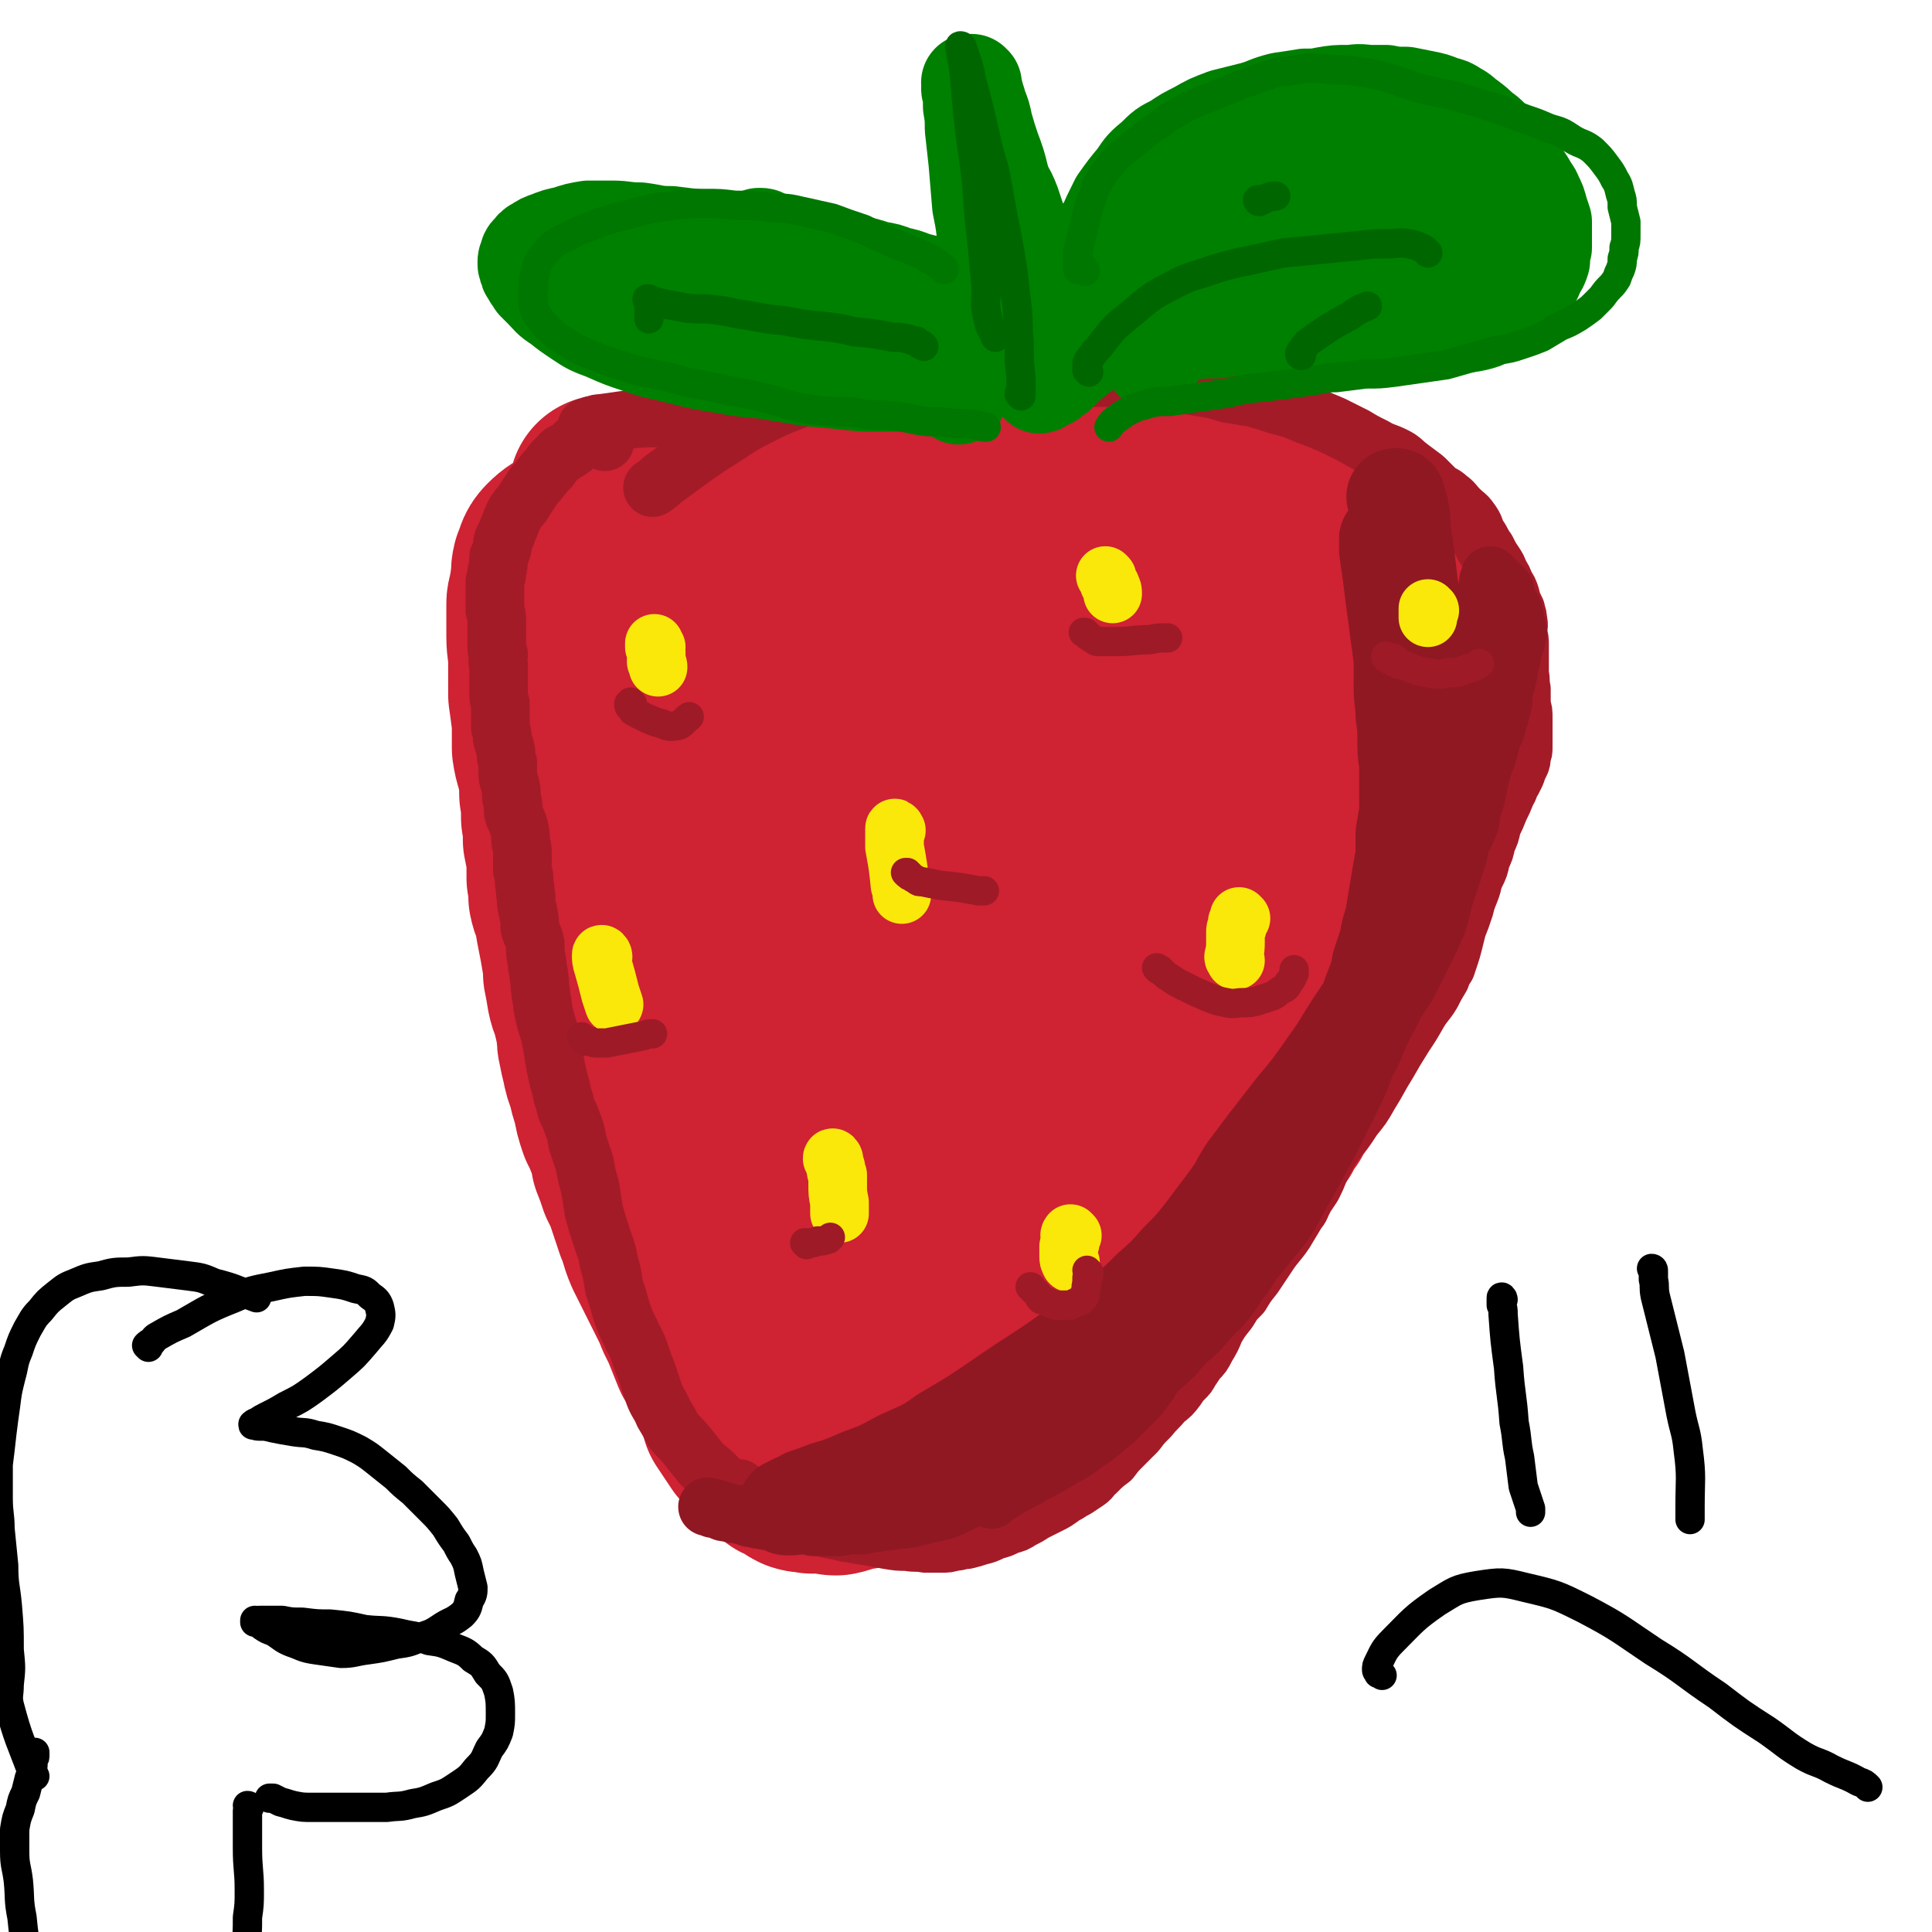 <svg viewBox='0 0 1054 1054' version='1.1' xmlns='http://www.w3.org/2000/svg' xmlns:xlink='http://www.w3.org/1999/xlink'><g fill='none' stroke='#CF2233' stroke-width='105' stroke-linecap='round' stroke-linejoin='round'><path d='M331,269c0,0 -1,0 -1,-1 0,0 1,1 1,0 2,0 2,0 3,0 1,0 1,0 3,0 3,-1 3,-1 6,-1 11,-2 11,-2 23,-4 12,-1 12,-2 24,-3 10,-1 10,-1 19,-1 9,-1 9,-1 17,-2 9,-1 9,-1 18,-2 8,-1 8,-1 17,-1 8,0 8,0 16,0 8,-1 8,-1 16,-1 8,0 8,0 17,0 8,0 8,0 15,-1 8,0 8,0 15,0 7,0 7,0 15,0 8,0 8,0 17,0 7,0 7,0 15,0 8,0 8,0 15,0 7,1 7,2 14,3 8,1 8,1 15,2 7,2 7,1 14,3 6,1 6,1 12,2 7,2 7,1 13,3 6,2 6,2 12,4 5,2 5,2 10,4 6,3 6,3 11,5 5,3 5,3 9,6 5,4 6,4 10,7 4,3 4,3 8,7 3,3 3,3 7,6 3,4 3,4 7,8 3,4 3,4 5,8 3,4 3,4 6,8 2,4 2,4 4,8 1,3 2,3 3,7 1,3 1,3 3,6 1,4 1,4 2,7 1,3 1,3 2,6 0,3 0,3 1,6 1,3 1,3 2,6 1,4 1,4 2,8 1,3 1,3 2,7 0,4 0,4 0,8 1,4 1,4 1,7 0,4 0,4 0,8 0,3 0,3 0,7 0,3 0,3 0,7 0,5 0,5 0,10 0,4 0,4 -1,8 -1,3 -1,4 -2,7 -1,3 -1,3 -2,6 -1,3 -1,2 -3,5 -1,1 -1,1 -1,3 -1,2 -1,3 -2,5 -1,2 -1,2 -2,5 -1,2 -1,2 -3,5 -1,3 -2,3 -3,7 -2,4 -2,4 -4,8 -1,5 -2,5 -3,10 -2,5 -2,5 -4,10 -2,4 -1,4 -3,9 -2,4 -2,4 -4,7 -2,4 -1,4 -3,7 -1,3 -1,3 -3,6 -2,3 -2,3 -4,6 -2,3 -2,3 -4,7 -2,3 -1,3 -3,7 -2,4 -2,4 -4,7 -3,5 -3,5 -6,9 -2,5 -2,5 -5,9 -3,5 -3,5 -6,9 -3,4 -3,4 -5,8 -3,4 -3,4 -5,8 -3,4 -3,4 -5,8 -3,4 -3,4 -5,9 -3,4 -4,3 -6,8 -3,3 -2,3 -5,7 -1,3 -1,3 -3,6 -1,3 -1,3 -3,5 -2,3 -2,3 -4,6 -2,3 -2,3 -4,6 -2,2 -2,2 -4,5 -2,3 -2,3 -4,6 -2,2 -1,2 -3,5 -3,3 -3,3 -6,6 -3,3 -2,3 -5,7 -2,3 -3,3 -5,6 -3,4 -2,4 -5,7 -2,4 -2,3 -4,7 -2,3 -2,3 -4,6 -3,4 -3,3 -6,7 -3,3 -3,3 -6,6 -4,4 -4,4 -8,8 -4,3 -4,3 -8,7 -4,3 -4,3 -8,6 -4,4 -4,4 -8,7 -4,3 -4,2 -9,5 -3,2 -3,2 -7,4 -4,3 -3,3 -7,5 -4,2 -4,2 -7,4 -4,1 -4,1 -8,3 -4,1 -4,1 -8,2 -3,2 -3,2 -7,3 -4,1 -4,2 -8,3 -4,1 -4,1 -8,2 -4,1 -4,2 -9,3 -3,1 -3,1 -7,2 -3,0 -3,0 -7,1 -4,0 -4,0 -8,1 -4,1 -4,1 -8,1 -4,1 -4,2 -9,3 -3,0 -3,-1 -6,-1 -3,0 -3,0 -7,0 -3,-1 -3,0 -6,-1 -2,-1 -2,-1 -4,-3 -2,-1 -3,-1 -5,-2 -2,-2 -2,-2 -4,-3 -2,-3 -2,-3 -4,-6 -2,-2 -2,-2 -5,-4 -2,-2 -3,-2 -5,-4 -2,-3 -2,-3 -4,-6 -2,-3 -2,-3 -4,-6 -1,-5 -1,-5 -2,-9 -2,-4 -1,-4 -3,-8 -2,-4 -3,-4 -5,-8 -3,-5 -3,-5 -6,-9 -2,-5 -2,-5 -4,-10 -2,-5 -2,-5 -5,-11 -2,-5 -2,-5 -5,-11 -3,-6 -3,-6 -6,-12 -3,-6 -3,-6 -6,-12 -3,-7 -2,-7 -5,-14 -2,-6 -2,-6 -4,-12 -2,-6 -2,-6 -5,-12 -2,-6 -2,-6 -4,-11 -1,-6 -1,-6 -3,-11 -2,-5 -2,-5 -4,-9 -2,-6 -2,-6 -3,-12 -2,-6 -2,-6 -3,-11 -2,-5 -2,-5 -3,-10 -1,-4 -1,-4 -2,-9 -1,-4 0,-4 -1,-9 -1,-5 -1,-5 -2,-9 -1,-5 -2,-5 -3,-10 -1,-6 -1,-6 -2,-11 0,-5 0,-5 -1,-10 -1,-6 -1,-6 -2,-11 -1,-5 -1,-5 -2,-11 -1,-5 -2,-5 -3,-10 0,-5 0,-5 -1,-10 0,-5 0,-5 0,-11 -1,-5 -1,-5 -2,-10 0,-6 0,-6 -1,-12 0,-7 0,-7 -1,-13 0,-6 0,-6 -1,-12 -1,-6 -2,-6 -3,-13 0,-7 0,-7 0,-14 -1,-8 -1,-8 -2,-15 0,-9 0,-9 0,-17 0,-8 -1,-8 -1,-15 0,-5 0,-5 0,-11 0,-3 0,-3 0,-6 0,-2 0,-2 1,-5 0,-3 1,-3 1,-7 1,-5 0,-5 1,-9 2,-4 1,-5 4,-8 4,-4 5,-4 10,-7 2,-2 2,-1 4,-2 '/><path d='M372,326c0,0 0,-1 -1,-1 -1,1 -1,2 -2,3 -1,2 -1,2 -2,4 -2,6 -2,6 -4,12 -3,9 -3,9 -5,17 -1,3 -1,4 -1,6 -1,0 -1,-1 0,-2 1,-4 1,-4 2,-7 2,-6 3,-6 4,-12 2,-6 2,-6 3,-11 0,-2 0,-4 0,-4 -1,-1 -1,0 -2,2 -1,3 -1,3 -2,7 -1,6 -1,6 -2,12 -1,9 -1,9 -2,19 0,9 0,9 1,18 1,4 1,5 3,8 2,2 3,3 5,2 7,-4 7,-5 13,-11 15,-15 15,-15 28,-32 14,-17 14,-18 27,-36 2,-4 4,-6 5,-7 1,-1 0,2 -1,3 -5,8 -6,8 -10,16 -13,23 -14,23 -25,46 -14,29 -14,29 -26,58 -7,17 -8,17 -11,36 -1,9 0,11 4,20 2,5 3,7 9,8 9,2 11,3 20,-2 21,-11 23,-12 39,-29 18,-19 18,-20 29,-43 10,-21 9,-23 13,-46 2,-10 2,-12 -1,-21 -1,-4 -4,-5 -8,-3 -11,6 -12,7 -20,18 -22,28 -24,28 -38,61 -18,42 -17,44 -26,89 -6,33 -7,34 -6,67 1,18 1,22 11,36 6,8 12,10 22,8 17,-3 21,-5 33,-18 19,-21 19,-23 31,-49 14,-29 16,-29 22,-60 6,-33 6,-34 3,-67 -2,-28 -1,-31 -13,-55 -6,-12 -11,-18 -23,-17 -21,2 -26,7 -42,25 -28,31 -27,34 -47,73 -20,38 -22,39 -32,80 -8,33 -9,36 -5,69 3,22 3,29 19,43 15,12 22,13 43,9 29,-4 32,-7 56,-24 28,-20 29,-22 49,-50 20,-27 22,-28 32,-60 10,-32 9,-34 8,-67 0,-24 1,-28 -10,-48 -4,-10 -10,-15 -19,-12 -17,6 -21,11 -32,28 -24,38 -25,40 -39,83 -15,49 -14,50 -19,101 -4,44 -4,46 3,89 4,23 4,29 19,45 11,11 18,13 34,10 21,-4 25,-7 41,-24 22,-22 23,-24 35,-53 15,-37 16,-38 20,-77 4,-39 1,-40 -5,-79 -3,-23 -2,-26 -12,-45 -4,-7 -9,-11 -15,-8 -14,6 -16,10 -26,25 -21,34 -22,35 -36,72 -13,35 -12,36 -18,72 -4,26 -6,28 -2,53 4,18 4,23 17,33 13,8 19,7 36,3 26,-7 28,-9 50,-25 26,-20 26,-21 46,-47 18,-24 19,-25 31,-53 8,-20 8,-22 8,-43 0,-8 -3,-12 -9,-15 -7,-3 -12,-1 -19,5 -17,15 -18,17 -31,38 -13,22 -13,23 -22,47 -5,15 -7,16 -6,31 0,5 3,9 8,9 10,0 14,-2 23,-10 25,-24 24,-26 45,-54 24,-30 24,-30 44,-63 20,-32 22,-32 36,-67 9,-23 8,-25 11,-49 1,-9 1,-13 -4,-17 -4,-3 -8,-2 -13,1 -17,12 -17,13 -30,28 -21,24 -20,24 -38,50 -10,15 -10,15 -17,31 -3,6 -4,8 -3,12 1,3 4,4 7,2 12,-7 14,-7 23,-19 19,-25 20,-26 34,-56 13,-27 14,-28 20,-58 6,-23 8,-26 3,-48 -3,-11 -8,-17 -18,-18 -13,-1 -18,3 -29,14 -24,23 -25,25 -43,54 -17,27 -16,28 -29,59 -9,21 -10,22 -15,45 -2,12 -3,13 0,24 1,5 4,8 8,7 8,-1 10,-3 16,-10 16,-20 17,-21 27,-45 14,-30 14,-31 21,-64 5,-28 4,-29 4,-57 -1,-13 0,-17 -7,-27 -3,-4 -8,-4 -13,0 -13,13 -14,16 -23,34 -15,30 -16,30 -25,63 -7,22 -6,23 -5,46 0,12 0,14 7,23 5,6 8,8 15,5 11,-3 13,-6 22,-17 15,-20 15,-21 25,-44 11,-27 11,-28 16,-57 4,-23 6,-26 0,-47 -3,-12 -7,-16 -19,-19 -12,-4 -15,-2 -27,5 -23,12 -24,14 -42,32 -17,18 -17,19 -29,40 -11,17 -11,17 -17,36 -3,11 -4,13 -2,23 2,5 5,7 10,7 11,-2 14,-3 24,-11 18,-15 19,-16 33,-36 14,-20 16,-20 23,-44 7,-23 7,-25 6,-50 -1,-16 -2,-19 -11,-32 -6,-7 -10,-10 -19,-8 -16,2 -18,5 -31,16 -18,16 -18,17 -31,38 -13,20 -12,21 -19,43 -6,18 -6,19 -6,37 0,13 0,15 5,26 3,6 6,7 12,7 7,0 9,-1 13,-7 8,-11 7,-12 10,-26 4,-23 4,-24 3,-48 -1,-19 -1,-20 -7,-39 -4,-11 -4,-12 -12,-20 -5,-4 -7,-6 -13,-4 -9,2 -10,4 -17,11 -11,11 -12,12 -18,25 -7,17 -6,18 -9,36 -1,13 -2,14 1,26 3,9 5,10 12,16 8,6 10,7 19,7 11,-1 14,-1 23,-9 11,-9 12,-11 16,-24 8,-21 8,-22 8,-44 -1,-24 -1,-25 -9,-47 -4,-14 -5,-16 -16,-25 -5,-4 -8,-5 -15,-2 -11,5 -12,8 -19,19 -11,19 -12,20 -17,41 -5,20 -4,21 -3,41 2,15 2,16 10,29 5,9 7,10 16,14 10,3 12,3 22,0 12,-4 13,-5 23,-14 11,-10 12,-11 18,-24 7,-15 7,-17 6,-33 0,-10 -3,-10 -9,-19 -4,-5 -4,-6 -10,-8 -5,-2 -7,-1 -12,1 -6,4 -7,4 -11,10 -7,11 -5,12 -10,24 -2,3 -1,3 -2,6 '/></g>
<g fill='none' stroke='#A41B28' stroke-width='32' stroke-linecap='round' stroke-linejoin='round'><path d='M404,813c-1,-1 -1,-1 -1,-1 -1,0 0,0 -1,1 0,0 0,-1 -1,-1 -1,0 -1,0 -2,0 0,0 0,0 0,0 -1,0 -1,0 -2,0 -1,0 0,0 -1,-1 -1,-1 -1,0 -2,-1 -1,-1 -1,-1 -2,-3 -4,-4 -4,-4 -9,-8 -4,-5 -4,-5 -8,-10 -4,-5 -4,-4 -8,-9 -2,-4 -2,-4 -5,-9 -2,-5 -3,-5 -5,-10 -2,-6 -2,-6 -4,-12 -2,-5 -2,-5 -4,-11 -2,-6 -3,-6 -5,-11 -3,-6 -3,-6 -5,-12 -2,-7 -2,-7 -4,-13 -1,-7 -1,-7 -3,-14 -1,-7 -2,-7 -4,-14 -2,-6 -2,-6 -4,-13 -1,-6 -1,-7 -2,-13 -2,-7 -2,-7 -3,-13 -2,-6 -2,-6 -4,-12 -1,-6 -1,-6 -3,-11 -2,-6 -3,-5 -4,-11 -2,-5 -1,-5 -3,-11 -1,-4 -1,-4 -2,-9 -1,-6 -1,-6 -2,-12 -1,-5 -1,-5 -3,-11 -1,-4 -1,-4 -2,-9 0,-4 -1,-4 -1,-8 -1,-4 0,-4 -1,-8 0,-4 -1,-4 -1,-8 -1,-5 -1,-5 -1,-10 -1,-5 -2,-5 -3,-9 0,-4 0,-4 -1,-9 -1,-4 -1,-4 -1,-8 -1,-3 0,-3 -1,-7 0,-4 0,-4 -1,-7 0,-5 0,-5 0,-9 0,-3 0,-3 -1,-7 0,-4 0,-4 -1,-8 -1,-4 -2,-4 -3,-8 0,-4 0,-4 -1,-8 0,-4 0,-4 -1,-8 -1,-3 -1,-3 -1,-6 0,-3 0,-3 0,-5 -1,-3 -1,-3 -1,-6 -1,-4 -1,-4 -2,-7 0,-3 0,-3 -1,-6 0,-3 0,-3 0,-7 0,-3 0,-3 0,-6 -1,-3 -1,-3 -1,-7 0,-4 0,-4 0,-7 0,-4 0,-4 0,-7 -1,-3 0,-3 0,-6 -1,-2 -1,-2 -1,-5 0,-3 0,-3 0,-6 0,-3 0,-3 0,-7 0,-3 0,-3 -1,-6 0,-3 0,-3 0,-5 0,-3 0,-3 0,-6 0,-3 0,-3 0,-5 1,-3 1,-3 1,-5 1,-4 1,-4 1,-8 1,-2 1,-2 2,-5 0,-3 0,-4 2,-7 1,-3 1,-3 2,-5 1,-3 1,-3 2,-5 1,-3 2,-3 3,-5 2,-2 2,-2 3,-4 2,-3 2,-3 4,-6 2,-3 2,-3 4,-5 1,-2 2,-2 3,-4 2,-2 2,-2 3,-3 1,-2 1,-2 2,-3 1,-1 1,-1 2,-2 2,-1 1,-2 3,-3 2,-1 2,0 4,-2 2,-1 2,-1 3,-3 2,-1 2,-1 4,-3 2,-1 2,-1 4,-1 1,-1 2,-1 3,0 1,0 1,0 2,1 2,1 2,1 3,2 '/><path d='M424,826c-1,0 -1,0 -1,-1 -1,0 0,0 0,0 0,-1 0,-1 0,-1 0,0 1,0 1,0 1,0 0,0 1,1 1,0 1,0 2,1 2,1 2,1 4,1 7,3 7,3 15,5 7,3 8,2 15,4 6,1 6,1 12,2 6,1 6,1 11,2 6,1 6,1 11,1 5,1 5,0 10,1 4,0 4,0 8,0 4,0 4,0 7,-1 4,0 3,-1 7,-1 4,-1 4,-1 7,-2 4,-1 4,-1 8,-3 4,-1 4,-1 8,-3 4,-1 4,-1 7,-3 4,-2 4,-2 7,-4 4,-2 4,-2 8,-4 4,-2 4,-2 8,-5 4,-2 3,-2 7,-4 3,-2 3,-2 6,-4 3,-2 2,-3 5,-5 4,-4 4,-4 8,-7 3,-4 3,-4 7,-8 3,-3 3,-3 7,-7 3,-4 3,-4 7,-8 4,-5 4,-4 8,-9 4,-3 4,-3 7,-7 2,-3 2,-3 4,-5 2,-2 2,-2 3,-4 2,-3 2,-3 4,-6 3,-3 3,-3 5,-7 3,-5 3,-5 5,-10 3,-5 3,-5 7,-10 3,-5 3,-5 7,-9 3,-5 3,-5 7,-10 4,-6 4,-6 8,-12 4,-6 5,-6 9,-12 3,-5 3,-5 6,-10 1,-2 2,-2 3,-5 1,-2 1,-2 2,-4 2,-3 2,-3 4,-6 2,-4 2,-4 4,-9 2,-4 2,-4 4,-8 3,-5 3,-5 6,-9 4,-5 4,-5 8,-11 5,-6 5,-6 9,-13 5,-8 5,-9 10,-17 4,-7 4,-7 9,-15 4,-6 4,-6 8,-13 3,-5 4,-5 7,-10 2,-4 2,-4 5,-9 1,-3 1,-3 3,-6 1,-3 1,-3 2,-6 1,-3 1,-3 2,-7 1,-4 1,-4 2,-8 2,-5 2,-5 4,-11 1,-4 1,-4 3,-9 2,-5 1,-5 3,-9 2,-4 2,-4 3,-9 2,-4 2,-4 3,-9 2,-4 2,-4 3,-9 2,-4 2,-4 4,-9 2,-4 2,-4 4,-9 2,-3 1,-3 3,-6 1,-2 1,-2 2,-4 1,-3 1,-3 2,-5 1,-2 1,-2 1,-5 1,-2 1,-2 1,-5 0,-2 0,-2 0,-4 0,-3 0,-3 0,-5 0,-3 0,-3 0,-6 0,-4 0,-4 -1,-7 0,-5 0,-5 0,-9 -1,-4 0,-4 -1,-8 0,-3 0,-3 0,-7 0,-4 0,-4 0,-9 0,-3 0,-3 -1,-7 0,-3 1,-3 0,-7 0,-3 -1,-3 -1,-5 -2,-4 -2,-4 -3,-8 -1,-3 -1,-3 -3,-6 -1,-3 -1,-3 -3,-6 -1,-3 -1,-3 -3,-6 -2,-3 -2,-3 -4,-7 -3,-4 -2,-4 -5,-8 -2,-4 -1,-4 -4,-8 -2,-3 -3,-3 -6,-6 -3,-3 -3,-4 -6,-6 -3,-3 -4,-2 -7,-5 -3,-3 -3,-3 -6,-6 -4,-3 -4,-3 -8,-6 -4,-3 -4,-4 -8,-6 -6,-3 -6,-2 -11,-5 -6,-3 -6,-3 -11,-6 -6,-3 -6,-3 -12,-6 -7,-3 -7,-3 -15,-6 -7,-3 -7,-3 -15,-5 -6,-2 -6,-2 -13,-4 -6,-1 -6,-1 -12,-2 -6,-1 -6,-2 -12,-3 -6,-1 -6,-1 -12,-2 -6,0 -6,0 -11,-1 -6,0 -6,0 -11,-1 -5,-1 -5,-1 -11,-1 -6,-1 -6,-1 -12,-1 -5,0 -5,0 -11,0 -6,1 -6,1 -13,1 -6,0 -6,0 -12,0 -8,-1 -8,-1 -15,-1 -7,0 -7,-1 -14,-1 -8,0 -8,1 -15,1 -7,0 -7,0 -14,1 -7,0 -7,0 -14,1 -8,1 -8,1 -15,2 -7,0 -7,0 -14,1 -6,1 -6,0 -12,1 -6,1 -6,1 -11,3 -6,2 -6,2 -11,4 -8,3 -8,3 -16,7 -10,5 -10,5 -19,11 -19,12 -18,12 -36,25 -2,2 -2,2 -5,4 '/><path d='M321,236c0,0 -1,-1 -1,-1 0,-1 0,-1 0,-2 1,0 2,0 3,-1 2,0 2,-1 5,-1 16,-2 16,-3 32,-3 13,0 13,2 26,3 '/></g>
<g fill='none' stroke='#901823' stroke-width='32' stroke-linecap='round' stroke-linejoin='round'><path d='M541,818c0,0 0,-1 -1,-1 0,0 0,0 0,0 0,0 0,0 0,0 0,0 0,0 0,0 1,-1 1,-1 2,-1 2,-1 1,-1 3,-1 1,-1 1,-1 3,-2 8,-5 8,-4 16,-9 8,-4 8,-4 16,-9 6,-3 6,-3 11,-7 6,-4 6,-4 11,-8 6,-5 6,-5 11,-10 4,-4 4,-4 8,-8 3,-4 3,-4 6,-8 2,-4 2,-4 4,-8 2,-4 2,-4 5,-8 2,-5 3,-5 6,-10 3,-5 3,-5 6,-10 3,-6 3,-6 6,-11 3,-4 3,-4 5,-9 3,-5 3,-5 6,-10 3,-5 3,-5 6,-10 3,-4 3,-4 6,-9 2,-4 2,-4 5,-8 2,-4 2,-4 4,-8 3,-4 3,-4 5,-8 2,-4 2,-5 4,-8 4,-5 4,-4 8,-9 3,-4 3,-4 6,-8 2,-3 3,-3 5,-6 3,-5 2,-5 5,-9 3,-5 3,-5 5,-9 3,-6 3,-6 5,-12 3,-5 4,-5 7,-11 2,-5 1,-5 4,-10 3,-5 4,-4 7,-9 4,-6 3,-6 6,-12 3,-5 3,-5 6,-10 3,-5 3,-5 6,-9 2,-5 3,-5 5,-10 3,-5 3,-5 5,-10 3,-5 2,-6 5,-11 3,-6 3,-5 6,-11 3,-5 3,-5 6,-11 2,-5 2,-5 4,-10 3,-5 3,-4 5,-9 2,-5 1,-5 2,-10 2,-5 2,-5 3,-10 1,-5 1,-5 2,-9 1,-4 1,-4 3,-9 1,-3 1,-3 2,-7 1,-4 1,-4 3,-8 1,-4 1,-4 2,-7 1,-4 1,-4 2,-8 0,-4 0,-4 1,-8 1,-4 1,-4 2,-8 0,-3 0,-3 1,-6 1,-3 1,-3 1,-6 1,-3 1,-3 2,-5 0,-3 1,-3 1,-5 0,-2 0,-2 -1,-4 0,-2 0,-2 -1,-3 0,-2 0,-2 0,-3 0,-2 -1,-2 -1,-3 -1,-1 -1,-1 -2,-3 -1,-1 0,-1 -1,-3 0,-1 0,-1 -1,-2 0,-1 0,-1 0,-2 -1,-2 -2,-1 -3,-2 -1,-1 -1,-1 -1,-2 -1,-1 -1,-1 -2,-2 0,0 0,0 -1,-1 0,0 -1,-1 -1,-1 0,0 1,1 0,2 0,1 0,0 -1,1 0,1 1,1 0,2 0,1 0,1 0,3 0,2 0,2 0,4 -1,3 0,3 0,6 -1,4 -1,4 -1,8 -1,7 -1,7 -1,13 -1,9 -1,9 -2,17 -1,9 -1,9 -3,18 -1,11 -1,11 -2,21 -1,11 -1,11 -2,21 -1,10 0,10 -2,19 -2,10 -2,10 -4,19 -3,9 -3,9 -6,18 -3,9 -2,9 -5,18 -4,9 -4,9 -8,17 -4,8 -4,8 -8,16 -5,8 -6,8 -10,17 -5,9 -5,9 -9,19 -4,8 -4,8 -8,15 -4,8 -4,8 -8,15 -4,8 -4,8 -8,15 -4,8 -3,9 -8,17 -4,8 -5,7 -10,15 -4,7 -5,7 -9,14 -5,6 -5,6 -9,13 -5,6 -5,6 -10,13 -5,6 -5,6 -10,13 -4,6 -4,6 -9,12 -5,6 -6,6 -11,12 -6,6 -6,6 -11,11 -7,6 -6,6 -13,12 -6,6 -6,6 -13,12 -7,5 -7,6 -14,11 -6,6 -6,6 -14,11 -6,5 -6,5 -13,10 -6,4 -6,4 -12,8 -6,4 -6,4 -12,7 -6,3 -6,3 -12,6 -5,2 -5,2 -11,5 -4,2 -4,2 -9,4 -4,1 -4,1 -9,2 -4,1 -4,1 -8,2 -5,1 -5,1 -9,1 -4,1 -4,1 -8,1 -3,1 -3,1 -6,1 -2,1 -2,0 -4,1 -1,0 -1,0 -2,0 -2,0 -2,0 -4,0 -2,0 -2,0 -4,0 -2,1 -2,1 -4,1 -3,0 -3,0 -6,0 -3,0 -3,0 -6,0 -3,0 -3,-1 -7,-1 -4,0 -4,0 -8,0 -3,-1 -3,-1 -6,-2 -4,0 -5,0 -9,-1 -3,0 -3,-1 -6,-1 -3,-1 -3,-1 -6,-2 -3,0 -3,0 -6,-1 -2,0 -2,0 -4,-1 -2,-1 -2,-1 -4,-1 -2,-1 -2,-1 -3,-1 -1,0 -1,0 0,0 1,0 2,1 4,1 '/></g>
<g fill='none' stroke='#901823' stroke-width='53' stroke-linecap='round' stroke-linejoin='round'><path d='M761,297c0,0 0,0 -1,-1 0,0 0,0 -1,-1 -1,0 -1,0 -1,-1 0,0 0,0 -1,0 0,0 0,0 0,0 0,1 0,1 0,3 0,1 0,1 0,3 1,7 1,7 2,14 1,8 1,8 2,16 1,7 1,7 2,15 1,7 1,7 2,15 0,7 0,7 0,15 0,8 1,8 1,15 1,7 1,7 1,14 0,6 0,6 1,13 0,6 0,6 0,13 0,6 0,6 0,13 -1,6 -1,6 -2,12 0,6 0,6 0,12 -1,5 -1,5 -2,11 -1,6 -1,6 -2,12 -1,6 -1,6 -2,12 -2,6 -2,6 -3,12 -2,6 -2,6 -4,12 -1,6 -1,6 -3,11 -2,5 -2,5 -4,11 -2,5 -1,5 -3,11 -3,6 -3,6 -6,12 -2,6 -2,6 -4,12 -3,7 -3,7 -6,13 -3,6 -3,6 -6,12 -3,6 -3,6 -6,12 -4,7 -4,7 -7,13 -4,7 -4,7 -8,14 -4,7 -4,8 -8,14 -5,7 -6,7 -11,14 -6,7 -6,7 -11,15 -6,7 -5,8 -11,15 -7,7 -7,7 -13,14 -7,6 -7,6 -13,13 -6,6 -6,5 -13,12 -6,6 -6,6 -12,12 -6,6 -6,6 -12,11 -6,5 -6,5 -12,10 -6,5 -6,5 -12,9 -5,4 -5,3 -10,6 -6,3 -5,3 -11,5 -5,2 -5,2 -10,3 -5,2 -5,2 -11,3 -5,1 -5,0 -11,2 -7,1 -7,2 -13,3 -7,2 -7,1 -13,2 -6,2 -6,2 -13,3 -6,1 -6,1 -12,2 -5,1 -5,1 -11,2 -5,1 -5,1 -10,2 -5,0 -5,0 -10,1 -2,1 -2,1 -5,2 -1,0 -1,0 -2,0 -1,0 -1,0 -1,0 0,0 0,0 1,0 0,0 -1,0 -1,0 1,0 1,0 1,0 1,-1 1,-1 1,-1 1,0 1,0 2,-1 0,0 0,0 1,0 3,-1 3,-2 5,-3 6,-2 6,-2 11,-4 10,-3 10,-3 19,-7 11,-4 11,-4 22,-10 13,-6 13,-5 24,-13 17,-10 17,-10 33,-21 19,-13 19,-12 37,-25 13,-9 13,-9 26,-19 9,-7 9,-7 17,-15 8,-7 8,-7 15,-15 8,-8 8,-8 15,-17 6,-8 6,-8 12,-16 6,-8 5,-8 10,-16 6,-8 6,-8 12,-16 7,-9 7,-9 14,-18 10,-12 10,-12 19,-25 8,-11 7,-11 15,-23 4,-6 4,-6 8,-12 3,-6 3,-6 5,-12 3,-7 3,-7 5,-14 4,-10 4,-10 8,-21 3,-9 3,-9 5,-19 2,-6 2,-7 3,-14 0,-6 0,-6 1,-13 0,-5 1,-5 1,-11 1,-7 1,-7 2,-13 1,-7 1,-7 2,-14 0,-7 0,-7 0,-14 -1,-6 -2,-6 -3,-13 0,-5 0,-5 -1,-11 0,-6 0,-6 -1,-12 0,-7 0,-7 -1,-13 -1,-8 -1,-8 -2,-16 -1,-8 -1,-7 -3,-15 -1,-9 -1,-9 -2,-17 -1,-7 -1,-7 -2,-14 0,-5 0,-5 -1,-11 -1,-3 -1,-4 -2,-7 0,0 -1,0 -1,0 '/></g>
<g fill='none' stroke='#008000' stroke-width='53' stroke-linecap='round' stroke-linejoin='round'><path d='M596,163c0,0 0,-1 -1,-1 0,0 1,0 1,0 -1,0 -1,0 -1,0 -1,-1 -1,-2 -1,-3 0,-1 0,-1 0,-2 1,-2 1,-2 1,-4 1,-4 1,-4 2,-9 3,-9 3,-9 6,-19 3,-7 3,-7 7,-15 5,-7 5,-7 10,-13 4,-6 4,-6 10,-11 5,-5 5,-5 11,-8 6,-4 6,-4 12,-7 7,-4 7,-4 15,-7 8,-2 8,-2 16,-4 7,-2 7,-3 15,-5 7,-1 7,-1 13,-2 6,0 6,0 11,-1 6,-1 6,-1 12,-1 5,0 5,-1 11,0 5,0 5,0 10,0 5,1 5,1 11,1 5,1 5,1 10,2 5,1 5,1 10,3 4,1 4,1 7,3 4,2 4,3 7,5 4,3 4,3 7,6 3,2 3,2 6,5 3,3 3,2 6,5 2,3 2,4 4,7 3,3 3,3 5,6 2,3 2,3 4,6 2,4 3,4 4,7 2,4 2,4 3,8 1,3 1,3 2,6 0,4 0,4 0,7 0,4 0,4 0,7 -1,3 -1,3 -1,7 -1,3 -1,3 -3,6 -1,3 -1,3 -3,6 -2,3 -2,3 -4,6 -2,2 -2,2 -4,5 -3,2 -3,3 -6,5 -4,2 -4,2 -8,3 -4,2 -4,2 -8,3 -5,1 -5,1 -10,1 -5,1 -5,1 -10,1 -5,0 -5,0 -10,0 -6,0 -6,0 -12,0 -7,1 -7,0 -13,0 -6,1 -6,1 -13,1 -6,0 -6,0 -11,0 -6,0 -6,0 -12,0 -6,0 -6,1 -11,1 -5,0 -5,-1 -10,-1 -5,0 -5,0 -10,0 -5,0 -5,0 -10,0 -4,0 -4,0 -9,1 -4,0 -4,0 -8,0 -4,1 -4,0 -8,1 -3,1 -3,1 -7,3 -4,2 -4,3 -7,6 -3,3 -2,3 -5,7 '/><path d='M558,184c0,0 0,0 -1,-1 0,0 1,1 1,1 -1,0 -1,-1 -1,-2 -1,0 -1,0 -2,-1 -1,-1 0,-1 -1,-1 -3,-2 -3,-2 -5,-4 -4,-4 -4,-4 -9,-8 -4,-2 -4,-2 -8,-4 -4,-2 -4,-2 -9,-3 -3,-2 -3,-2 -7,-3 -5,-2 -5,-2 -9,-3 -4,-1 -4,-1 -8,-2 -5,-2 -5,-2 -10,-3 -5,-2 -5,-2 -11,-3 -6,-2 -6,-2 -12,-3 -7,-2 -7,-1 -13,-3 -6,-1 -6,-1 -12,-2 -6,-1 -6,-1 -12,-2 -7,-1 -7,-1 -14,-2 -8,-1 -8,-2 -16,-3 -8,-1 -8,-1 -16,-2 -9,-1 -9,-1 -17,-2 -9,0 -9,-1 -17,-2 -8,0 -8,-1 -15,-1 -7,0 -7,0 -13,0 -6,1 -6,1 -12,3 -5,1 -5,1 -10,3 -3,1 -3,1 -6,3 -2,1 -2,1 -3,3 -2,1 -2,2 -2,3 -1,2 -1,2 -1,3 0,2 0,2 1,3 0,2 0,2 1,3 0,1 1,1 1,2 1,1 1,1 2,3 2,2 2,2 4,4 4,4 4,5 9,8 5,4 5,4 11,8 6,4 6,4 14,7 9,4 9,4 18,7 11,4 11,3 22,6 12,3 12,3 24,5 11,2 11,2 23,3 12,2 12,2 24,4 11,1 11,1 21,2 9,1 9,1 17,1 6,0 6,0 13,0 4,0 4,0 8,0 2,1 2,1 4,1 2,0 2,0 4,0 3,0 3,0 6,1 5,2 5,3 9,5 '/><path d='M569,174c0,0 -1,-1 -1,-1 0,0 1,1 1,1 0,0 -1,-1 -1,-1 0,-1 0,-1 -1,-2 0,-2 0,-2 0,-4 -1,-3 -1,-3 -2,-6 -2,-10 -2,-10 -4,-19 -3,-10 -2,-10 -5,-19 -2,-6 -2,-6 -4,-12 -2,-5 -2,-5 -5,-10 -2,-4 -2,-4 -4,-8 -2,-4 -2,-4 -3,-8 -1,-2 -1,-2 -2,-3 -1,-1 -1,-1 -2,-2 0,0 -1,0 -1,0 0,0 1,0 1,1 1,0 1,0 1,0 1,2 1,2 2,3 0,3 0,3 1,5 1,6 0,6 2,12 1,7 2,7 4,15 2,7 2,7 4,15 3,8 2,8 4,17 2,8 2,8 4,17 2,8 2,8 4,15 1,6 0,6 1,13 1,4 1,4 2,8 0,2 0,2 0,5 1,1 1,1 2,3 0,0 0,0 0,1 0,0 0,0 0,0 1,0 0,0 0,-1 0,-1 0,-1 0,-2 0,-1 0,-1 -1,-2 -1,-4 -1,-4 -1,-7 -1,-6 -1,-7 -2,-13 -1,-9 -1,-9 -2,-19 -2,-11 -2,-11 -4,-23 -3,-13 -3,-13 -5,-25 -3,-11 -3,-11 -6,-21 -2,-8 -2,-8 -5,-16 -2,-6 -2,-6 -4,-13 -1,-5 -1,-5 -3,-10 -1,-4 -1,-3 -2,-7 -1,-2 -1,-3 -1,-5 -1,-1 -1,0 -1,-1 0,0 -1,0 -1,0 0,0 0,0 0,0 0,1 1,1 1,1 0,1 -1,1 -1,2 0,2 1,2 1,4 0,3 0,3 0,6 1,6 1,6 1,12 1,9 1,9 2,18 1,12 1,12 2,24 2,10 2,10 3,21 2,8 2,8 3,17 1,8 1,8 2,16 1,6 1,6 2,13 0,4 0,4 1,8 0,3 0,3 1,5 0,2 0,2 1,3 0,1 0,1 0,1 0,1 1,0 1,0 0,0 0,0 0,0 0,-1 0,-1 0,-1 0,0 0,0 1,0 0,0 0,0 0,0 '/><path d='M640,130c0,-1 0,-1 -1,-1 0,0 0,0 0,1 0,0 -1,0 0,1 0,1 0,1 1,2 1,1 2,2 4,2 13,1 13,2 26,0 21,-4 21,-4 41,-12 14,-5 14,-6 27,-13 5,-2 4,-3 9,-6 1,-1 2,-1 2,-2 0,-1 -1,-1 -2,-1 -5,1 -5,1 -9,2 -14,6 -14,6 -27,12 -22,11 -22,10 -43,22 -14,8 -14,8 -26,19 -5,4 -6,5 -9,11 -1,2 -2,4 0,6 3,3 4,3 9,3 14,0 15,0 28,-3 25,-7 25,-7 50,-17 16,-5 16,-6 30,-13 7,-4 8,-4 13,-9 2,-2 3,-4 1,-6 -2,-4 -3,-5 -8,-6 -13,-4 -14,-4 -28,-3 -26,2 -26,2 -52,8 -18,4 -18,5 -35,12 -9,4 -9,4 -16,10 -2,1 -4,2 -3,4 1,3 3,5 7,6 13,3 14,4 28,3 30,-1 31,-2 60,-7 25,-5 25,-6 49,-14 13,-4 13,-5 25,-12 4,-2 4,-2 7,-5 1,-1 0,-2 0,-2 -4,-1 -4,-1 -8,0 -8,2 -9,2 -16,6 -10,4 -10,4 -18,11 -7,6 -8,6 -13,14 -4,4 -5,5 -5,11 -1,4 0,5 3,8 4,4 6,5 11,5 8,-1 9,-2 16,-8 9,-6 9,-7 15,-16 6,-10 7,-11 8,-21 1,-11 0,-12 -4,-22 -5,-9 -5,-10 -13,-15 -9,-7 -10,-6 -20,-9 -13,-3 -14,-3 -27,-2 -11,0 -12,0 -23,3 -9,3 -9,3 -16,8 -6,5 -7,5 -11,11 -3,4 -4,5 -3,10 0,4 2,6 6,8 7,4 8,4 16,4 12,1 13,0 25,-2 9,-2 9,-2 19,-6 4,-1 4,-1 8,-4 1,-2 3,-3 2,-4 -3,-3 -5,-4 -9,-5 -12,-1 -13,-1 -24,1 -22,3 -22,4 -42,10 -21,7 -21,7 -41,15 -12,5 -12,5 -23,12 -4,2 -4,2 -6,5 -1,1 -1,2 0,2 2,0 3,0 7,-1 9,-3 9,-3 18,-7 16,-7 16,-7 32,-16 13,-8 13,-8 26,-17 3,-2 4,-2 5,-5 1,-1 -1,-2 -3,-3 -8,-1 -8,-2 -16,0 -17,2 -18,1 -33,7 -25,10 -25,11 -48,24 -15,9 -16,10 -28,21 -6,6 -6,7 -10,14 -1,3 -2,5 0,7 2,4 3,4 7,5 9,3 9,3 18,2 12,-1 12,-2 23,-6 8,-2 8,-2 16,-6 4,-1 4,-1 7,-3 1,-1 2,-2 2,-2 -1,0 -2,1 -4,1 -5,3 -5,3 -10,6 -9,5 -9,5 -17,12 -8,6 -7,6 -15,13 -4,3 -3,3 -7,7 -1,1 -2,2 -2,2 0,0 2,-2 4,-3 5,-5 5,-5 11,-10 7,-5 7,-5 14,-10 2,-1 2,-1 4,-2 '/><path d='M416,130c0,-1 0,-1 -1,-1 0,0 -1,0 -1,0 0,1 0,1 0,2 0,1 0,1 0,3 1,3 1,3 3,5 5,10 5,10 11,18 6,8 7,8 14,15 5,5 5,5 11,8 4,3 5,3 9,5 3,1 3,1 6,2 2,1 2,1 5,2 0,0 1,0 1,0 0,0 0,0 0,0 -1,-1 -1,-1 -3,-2 -3,-2 -3,-2 -7,-4 -8,-4 -8,-4 -16,-8 -11,-5 -11,-5 -21,-10 -13,-4 -13,-4 -26,-7 -11,-3 -11,-4 -22,-6 -8,-1 -8,-1 -16,-2 -4,-1 -4,0 -8,-1 -2,0 -2,0 -3,0 0,1 0,1 0,2 2,1 2,1 4,3 5,4 5,4 11,7 11,6 10,6 21,11 13,5 14,5 27,10 11,3 11,3 22,6 7,2 7,2 14,3 4,0 4,0 8,0 2,1 2,1 4,1 0,0 0,-1 -1,-1 -2,-2 -2,-2 -5,-3 -6,-4 -6,-4 -11,-7 -8,-4 -8,-4 -16,-8 -8,-3 -8,-3 -16,-6 -7,-3 -7,-2 -15,-4 -4,-1 -5,-2 -9,-2 -1,0 -1,1 -2,3 0,0 0,1 0,1 '/></g>
<g fill='none' stroke='#FAE80B' stroke-width='32' stroke-linecap='round' stroke-linejoin='round'><path d='M604,315c0,0 -1,-1 -1,-1 1,1 1,2 2,4 0,1 1,1 1,2 1,2 1,2 1,4 '/><path d='M358,353c0,0 -1,-1 -1,-1 0,0 0,0 0,0 0,0 0,-1 0,-1 0,1 0,1 0,2 1,2 1,2 1,3 0,3 0,3 0,5 1,2 1,2 1,3 '/><path d='M455,633c0,-1 -1,-2 -1,-1 0,0 1,1 1,2 1,2 0,2 1,3 0,2 0,2 1,4 0,2 0,3 0,5 0,5 0,5 1,10 0,3 0,3 0,6 '/><path d='M677,501c0,0 -1,-1 -1,-1 0,1 0,1 0,2 0,1 0,1 -1,1 0,1 0,1 0,3 -1,1 -1,1 -1,2 0,3 0,3 0,5 0,4 0,5 -1,9 0,1 1,1 1,2 '/><path d='M489,453c0,0 -1,-2 -1,-1 0,0 0,1 0,3 0,1 0,1 0,3 0,2 0,2 0,4 2,11 2,11 3,21 1,2 1,2 1,5 '/><path d='M585,674c0,0 -1,-1 -1,-1 -1,1 0,2 0,3 0,2 0,2 -1,4 0,2 0,2 0,5 0,2 0,2 1,4 '/><path d='M329,522c0,-1 -1,-2 -1,-1 0,2 0,3 1,6 2,7 2,7 4,15 1,3 1,3 2,6 '/><path d='M780,333c0,0 -1,-1 -1,-1 0,0 0,1 0,1 0,1 0,1 0,1 0,2 0,2 0,3 '/></g>
<g fill='none' stroke='#9E1A27' stroke-width='16' stroke-linecap='round' stroke-linejoin='round'><path d='M563,703c0,-1 -1,-1 -1,-1 0,0 0,0 0,0 0,-1 0,-1 0,0 0,0 0,0 0,0 1,1 1,1 2,2 1,1 1,1 2,2 1,2 1,2 2,3 4,1 4,2 8,3 4,0 4,0 8,0 2,-1 2,-1 4,-2 2,0 2,-1 3,-2 1,-1 1,-1 1,-3 1,-2 0,-2 1,-5 0,-1 0,-1 0,-3 1,-1 1,-1 1,-3 0,0 0,0 -1,-1 '/><path d='M632,529c0,0 0,-1 -1,-1 0,0 1,0 1,1 0,0 1,0 1,0 1,1 0,1 1,1 1,1 1,1 2,2 1,1 2,1 3,2 3,2 3,2 7,4 6,3 6,3 13,6 5,2 5,2 10,3 5,1 5,0 9,0 4,0 4,0 8,-1 3,-1 3,-1 6,-2 4,-1 4,-2 7,-4 2,-1 3,-1 4,-4 2,-2 2,-3 3,-5 0,-1 0,-1 0,-2 '/><path d='M761,360c0,0 0,-1 -1,-1 0,0 -1,0 -1,0 -1,0 -1,0 -1,0 -1,-1 -1,-1 -2,-1 0,0 0,0 0,0 0,0 0,0 0,0 0,1 0,1 1,1 1,1 1,1 3,2 3,2 3,1 6,2 6,2 6,3 13,4 5,1 6,1 11,0 5,0 5,0 10,-2 4,-1 4,-1 7,-3 '/><path d='M593,346c-1,0 -1,-1 -1,-1 0,0 -1,0 -1,0 0,0 1,0 1,0 1,1 1,2 2,2 1,1 1,1 3,2 1,1 1,1 3,1 4,0 4,0 9,0 9,0 9,-1 18,-1 5,-1 5,-1 10,-1 '/><path d='M495,477c0,0 0,0 -1,-1 0,0 0,0 1,0 0,0 0,1 1,1 0,1 0,1 1,1 1,1 1,1 3,2 1,1 1,1 3,1 5,1 5,1 10,2 10,1 10,1 21,3 2,0 2,0 3,0 '/><path d='M345,384c0,0 -1,0 -1,-1 0,0 0,1 -1,1 0,0 0,0 0,0 0,2 1,2 2,3 0,1 0,1 1,1 1,1 1,1 3,2 4,2 4,2 9,4 5,1 6,3 10,2 4,0 4,-2 8,-5 '/><path d='M318,567c0,-1 -1,-2 -1,-1 1,0 1,1 2,2 1,0 1,0 3,0 2,1 2,1 4,1 2,0 2,0 5,0 10,-2 10,-2 20,-4 3,-1 3,-1 5,-1 '/><path d='M440,679c0,0 -1,-1 -1,-1 0,0 1,0 1,0 1,0 1,0 3,0 1,0 1,0 3,-1 3,0 3,0 6,-1 0,0 0,0 1,-1 '/></g>
<g fill='none' stroke='#007700' stroke-width='16' stroke-linecap='round' stroke-linejoin='round'><path d='M592,148c0,-1 0,-1 -1,-1 0,-1 0,0 -1,0 0,-1 0,0 -1,0 0,0 0,0 0,0 0,0 -1,0 -1,0 0,-2 0,-2 0,-3 0,-1 0,-1 0,-2 0,-2 0,-2 0,-4 1,-5 1,-5 2,-9 2,-8 2,-8 4,-16 2,-6 2,-6 4,-11 3,-6 3,-6 7,-11 4,-5 4,-5 9,-9 5,-4 5,-4 10,-8 5,-4 5,-4 10,-7 4,-4 4,-3 9,-6 5,-3 5,-3 10,-5 6,-3 6,-2 12,-5 5,-2 5,-2 10,-4 4,-2 4,-1 8,-3 3,-1 3,-1 6,-2 3,-1 3,-1 6,-2 4,-1 4,-1 7,-1 6,-1 6,-1 11,-2 6,0 6,0 13,1 7,0 7,0 14,1 8,1 8,1 16,3 9,3 9,3 18,6 11,3 11,2 22,5 10,3 10,3 20,6 8,3 8,3 16,6 6,2 6,2 13,5 7,2 7,2 13,6 5,3 6,2 11,6 4,4 4,4 7,8 3,4 3,4 5,8 2,3 2,4 3,8 1,3 1,3 1,7 1,4 1,4 2,8 0,3 0,3 0,7 0,4 0,4 -1,7 0,3 0,3 -1,6 0,3 0,3 -1,6 -1,2 -1,2 -2,5 -2,3 -2,3 -4,5 -3,3 -3,4 -5,6 -3,3 -3,3 -5,5 -4,3 -4,3 -7,5 -5,3 -5,3 -10,5 -5,3 -5,3 -10,6 -5,2 -5,2 -11,4 -6,2 -6,2 -13,3 -7,2 -7,2 -14,4 -7,2 -7,2 -14,4 -7,1 -7,1 -14,2 -7,1 -7,1 -14,2 -8,1 -8,1 -16,1 -8,1 -8,1 -16,2 -7,0 -7,1 -15,2 -7,1 -7,1 -15,2 -8,1 -8,1 -17,2 -8,1 -8,2 -16,3 -7,1 -7,1 -14,2 -7,1 -7,1 -14,2 -6,0 -6,0 -11,1 -5,2 -5,1 -9,3 -4,2 -4,2 -8,5 -3,2 -3,2 -5,5 '/><path d='M515,147c0,0 0,-1 -1,-1 -1,-1 -1,-1 -2,-2 -1,0 -1,0 -1,0 -1,-1 -1,-1 -2,-2 -1,0 -1,0 -1,0 -1,-1 -1,-1 -2,-1 -1,-1 -1,-1 -3,-2 -7,-3 -7,-3 -15,-6 -9,-4 -9,-4 -17,-8 -9,-3 -9,-3 -17,-6 -9,-2 -9,-2 -18,-4 -8,-2 -9,-1 -17,-2 -9,-1 -9,-1 -18,-1 -8,-1 -8,-1 -17,-1 -9,0 -9,0 -17,1 -8,1 -8,1 -17,3 -7,2 -7,2 -15,4 -7,2 -7,2 -14,5 -6,2 -6,2 -11,5 -5,2 -5,2 -9,5 -3,3 -3,3 -6,7 -2,3 -2,3 -3,8 -1,3 -1,4 -1,8 0,3 -1,3 0,7 0,3 0,3 1,6 3,4 3,5 6,8 5,5 5,5 10,8 6,4 6,4 13,7 10,4 10,4 20,7 12,4 12,3 25,6 13,4 13,3 27,6 12,3 12,2 24,5 12,3 11,4 23,6 13,2 13,1 26,2 11,2 11,1 22,2 9,1 9,2 18,3 7,0 7,0 14,1 7,0 7,0 14,1 2,1 2,1 4,1 '/></g>
<g fill='none' stroke='#006700' stroke-width='16' stroke-linecap='round' stroke-linejoin='round'><path d='M594,203c0,0 -1,-1 -1,-1 0,-1 0,-1 0,-2 0,-1 0,-1 0,-2 1,-2 1,-2 2,-3 2,-3 2,-3 4,-5 8,-10 7,-10 17,-18 11,-9 11,-10 23,-16 11,-6 12,-5 23,-9 10,-3 10,-3 20,-5 9,-2 9,-2 18,-4 11,-1 11,-1 21,-2 10,-1 10,-1 20,-2 8,-1 8,-1 16,-1 6,0 6,-1 12,0 4,1 4,1 8,3 1,1 1,1 2,2 '/><path d='M557,216c0,0 -1,-1 -1,-1 0,-1 1,-1 1,-1 0,-1 0,-1 0,-1 0,-2 0,-2 0,-3 0,-2 0,-2 0,-4 -1,-9 -1,-9 -1,-19 -1,-13 0,-13 -2,-26 -1,-11 -1,-11 -3,-23 -2,-11 -2,-11 -4,-21 -2,-11 -2,-11 -4,-22 -2,-9 -3,-9 -5,-19 -2,-9 -2,-9 -4,-17 -2,-8 -2,-8 -4,-15 -1,-6 -1,-6 -3,-12 -1,-3 -1,-3 -2,-6 0,-1 -1,-1 -1,-1 -1,0 0,1 0,3 1,5 1,5 2,11 1,12 1,12 2,23 2,20 3,20 5,40 1,16 1,16 3,33 1,11 1,11 2,22 0,9 -1,9 1,17 1,5 2,5 4,10 '/><path d='M504,189c0,0 0,0 -1,-1 -1,0 -1,0 -1,0 -1,-1 -1,-1 -2,-2 -2,0 -2,0 -4,-1 -5,-1 -5,-1 -9,-1 -10,-2 -10,-2 -21,-3 -8,-2 -9,-2 -17,-3 -11,-1 -10,-1 -21,-3 -10,-1 -10,-1 -20,-3 -9,-1 -9,-2 -18,-3 -8,-1 -8,0 -16,-1 -5,-1 -5,-1 -11,-2 -4,-1 -4,-1 -7,-2 -2,-1 -2,-1 -3,-1 0,0 0,0 0,0 0,1 0,1 1,2 0,3 0,3 0,6 0,1 0,1 0,3 '/><path d='M687,110c0,0 -1,0 -1,-1 0,0 1,0 1,0 1,0 1,0 2,0 2,-1 2,-1 5,-2 1,0 1,0 2,0 '/><path d='M710,194c0,0 -1,0 -1,-1 1,-2 1,-2 2,-3 2,-3 2,-3 5,-5 10,-7 10,-7 21,-13 4,-3 4,-3 9,-5 '/></g>
<g fill='none' stroke='#000000' stroke-width='16' stroke-linecap='round' stroke-linejoin='round'><path d='M754,914c0,0 0,0 -1,-1 0,0 0,0 -1,0 0,-1 -1,-1 -1,-2 0,-2 0,-2 1,-4 3,-6 3,-7 8,-12 11,-11 11,-12 24,-21 10,-6 10,-7 22,-9 13,-2 14,-2 26,1 17,4 17,4 33,12 19,10 19,11 37,23 18,11 17,12 35,24 13,10 13,10 27,19 10,7 10,8 20,14 7,4 8,3 15,7 8,4 8,3 15,7 3,1 3,1 5,3 '/><path d='M820,709c0,-1 -1,-2 -1,-1 0,1 0,2 0,4 1,2 1,2 1,5 1,14 1,14 3,29 1,15 2,15 3,30 2,10 1,10 3,19 1,8 1,8 2,16 2,6 2,6 4,12 0,1 0,1 0,2 '/><path d='M902,693c0,0 0,-1 -1,-1 0,0 1,1 1,2 0,2 0,2 0,4 1,4 0,4 1,9 4,16 4,16 8,32 3,16 3,16 6,32 2,10 3,10 4,20 2,15 1,16 1,31 0,4 0,4 0,7 '/><path d='M81,735c0,-1 -1,-1 -1,-1 1,-1 1,-1 3,-2 1,-1 1,-2 3,-3 7,-4 7,-4 14,-7 14,-8 13,-8 28,-14 9,-4 10,-4 20,-6 9,-2 9,-2 18,-3 8,0 8,0 15,1 7,1 7,1 13,3 5,1 5,1 8,4 3,2 4,3 5,6 1,4 1,5 0,9 -3,6 -4,6 -8,11 -6,7 -6,7 -13,13 -7,6 -7,6 -15,12 -7,5 -7,5 -15,9 -5,3 -5,3 -11,6 -2,1 -2,1 -5,3 -1,0 -2,1 -2,1 0,1 0,0 1,0 1,1 1,1 3,1 3,0 3,0 7,1 5,1 5,1 11,2 6,1 6,0 12,2 6,1 6,1 12,3 6,2 6,2 12,5 5,3 5,3 10,7 5,4 5,4 10,8 4,4 4,4 9,8 5,5 5,5 10,10 4,4 4,4 8,9 3,5 3,5 6,9 2,4 2,4 4,7 2,4 2,4 3,9 1,4 1,4 2,8 0,3 0,4 -2,7 -1,4 -1,5 -4,8 -5,4 -5,3 -10,6 -6,4 -6,4 -12,6 -7,3 -7,3 -14,4 -8,2 -8,2 -15,3 -8,1 -8,2 -15,2 -7,-1 -7,-1 -14,-2 -7,-1 -7,-2 -13,-4 -5,-2 -5,-3 -10,-6 -3,-1 -3,-1 -6,-3 -1,-1 -1,-1 -3,-2 0,0 0,0 0,0 0,-1 0,-1 -1,-1 0,0 0,0 0,0 0,0 0,0 0,0 0,0 0,0 0,0 0,0 0,1 0,1 0,0 0,0 0,0 0,0 0,0 0,0 0,0 0,0 1,0 0,0 0,0 0,0 1,-1 1,-1 2,-1 2,0 2,0 4,0 4,0 4,0 8,0 5,1 5,1 11,1 8,1 8,1 15,1 10,1 10,1 19,3 9,1 9,0 19,2 8,2 8,1 16,4 7,1 7,1 14,4 5,2 6,2 10,6 5,3 5,3 8,8 4,4 4,4 6,10 1,5 1,6 1,12 0,5 0,5 -1,10 -2,5 -2,5 -5,9 -3,6 -2,6 -7,11 -4,5 -4,5 -10,9 -6,4 -6,4 -12,6 -7,3 -7,3 -13,4 -7,2 -7,1 -14,2 -7,0 -7,0 -14,0 -7,0 -7,0 -14,0 -6,0 -6,0 -12,0 -6,0 -6,0 -11,-1 -4,-1 -3,-1 -7,-2 -2,-1 -2,-1 -4,-2 -1,0 -1,0 -1,0 0,0 0,0 -1,0 '/><path d='M136,986c0,0 0,-1 -1,-1 0,1 1,2 0,3 0,2 0,2 0,3 0,3 0,3 0,6 0,5 0,5 0,11 0,12 1,12 1,23 0,8 0,8 -1,15 0,8 0,8 -1,15 -1,5 -1,5 -2,10 -1,4 -1,4 -4,8 -2,4 -2,5 -6,8 -4,4 -4,4 -9,6 -6,3 -6,3 -12,4 -8,2 -9,2 -17,2 -8,0 -8,0 -17,-1 -8,-1 -8,-1 -16,-3 -6,-1 -6,0 -12,-2 -4,-1 -4,0 -8,-2 -3,-2 -3,-2 -6,-5 -3,-3 -3,-4 -5,-8 -3,-6 -3,-6 -5,-13 -2,-9 -2,-9 -3,-19 -2,-10 -1,-10 -2,-20 -1,-8 -2,-8 -2,-16 0,-6 0,-6 0,-12 1,-6 1,-6 3,-11 1,-5 1,-5 3,-9 1,-4 1,-4 2,-8 1,-2 1,-2 1,-5 1,-1 1,-1 1,-3 0,-1 0,-1 0,-2 1,-1 1,-1 1,-3 0,0 0,0 0,-1 '/><path d='M19,969c0,0 -1,-1 -1,-1 -7,-19 -8,-19 -13,-38 -1,-5 0,-5 0,-11 1,-9 1,-9 0,-19 0,-12 0,-12 -1,-24 -1,-11 -2,-11 -2,-22 -1,-10 -1,-10 -2,-20 0,-8 -1,-8 -1,-17 0,-9 0,-9 0,-18 1,-8 1,-8 2,-17 1,-8 1,-8 2,-15 1,-8 1,-8 3,-16 2,-7 1,-7 4,-14 2,-6 2,-6 5,-12 3,-5 3,-6 7,-10 4,-5 4,-5 9,-9 5,-4 5,-4 10,-6 7,-3 7,-3 14,-4 7,-2 8,-2 15,-2 8,-1 8,-1 16,0 8,1 8,1 16,2 8,1 8,1 15,4 12,3 12,4 23,8 '/></g>
</svg>